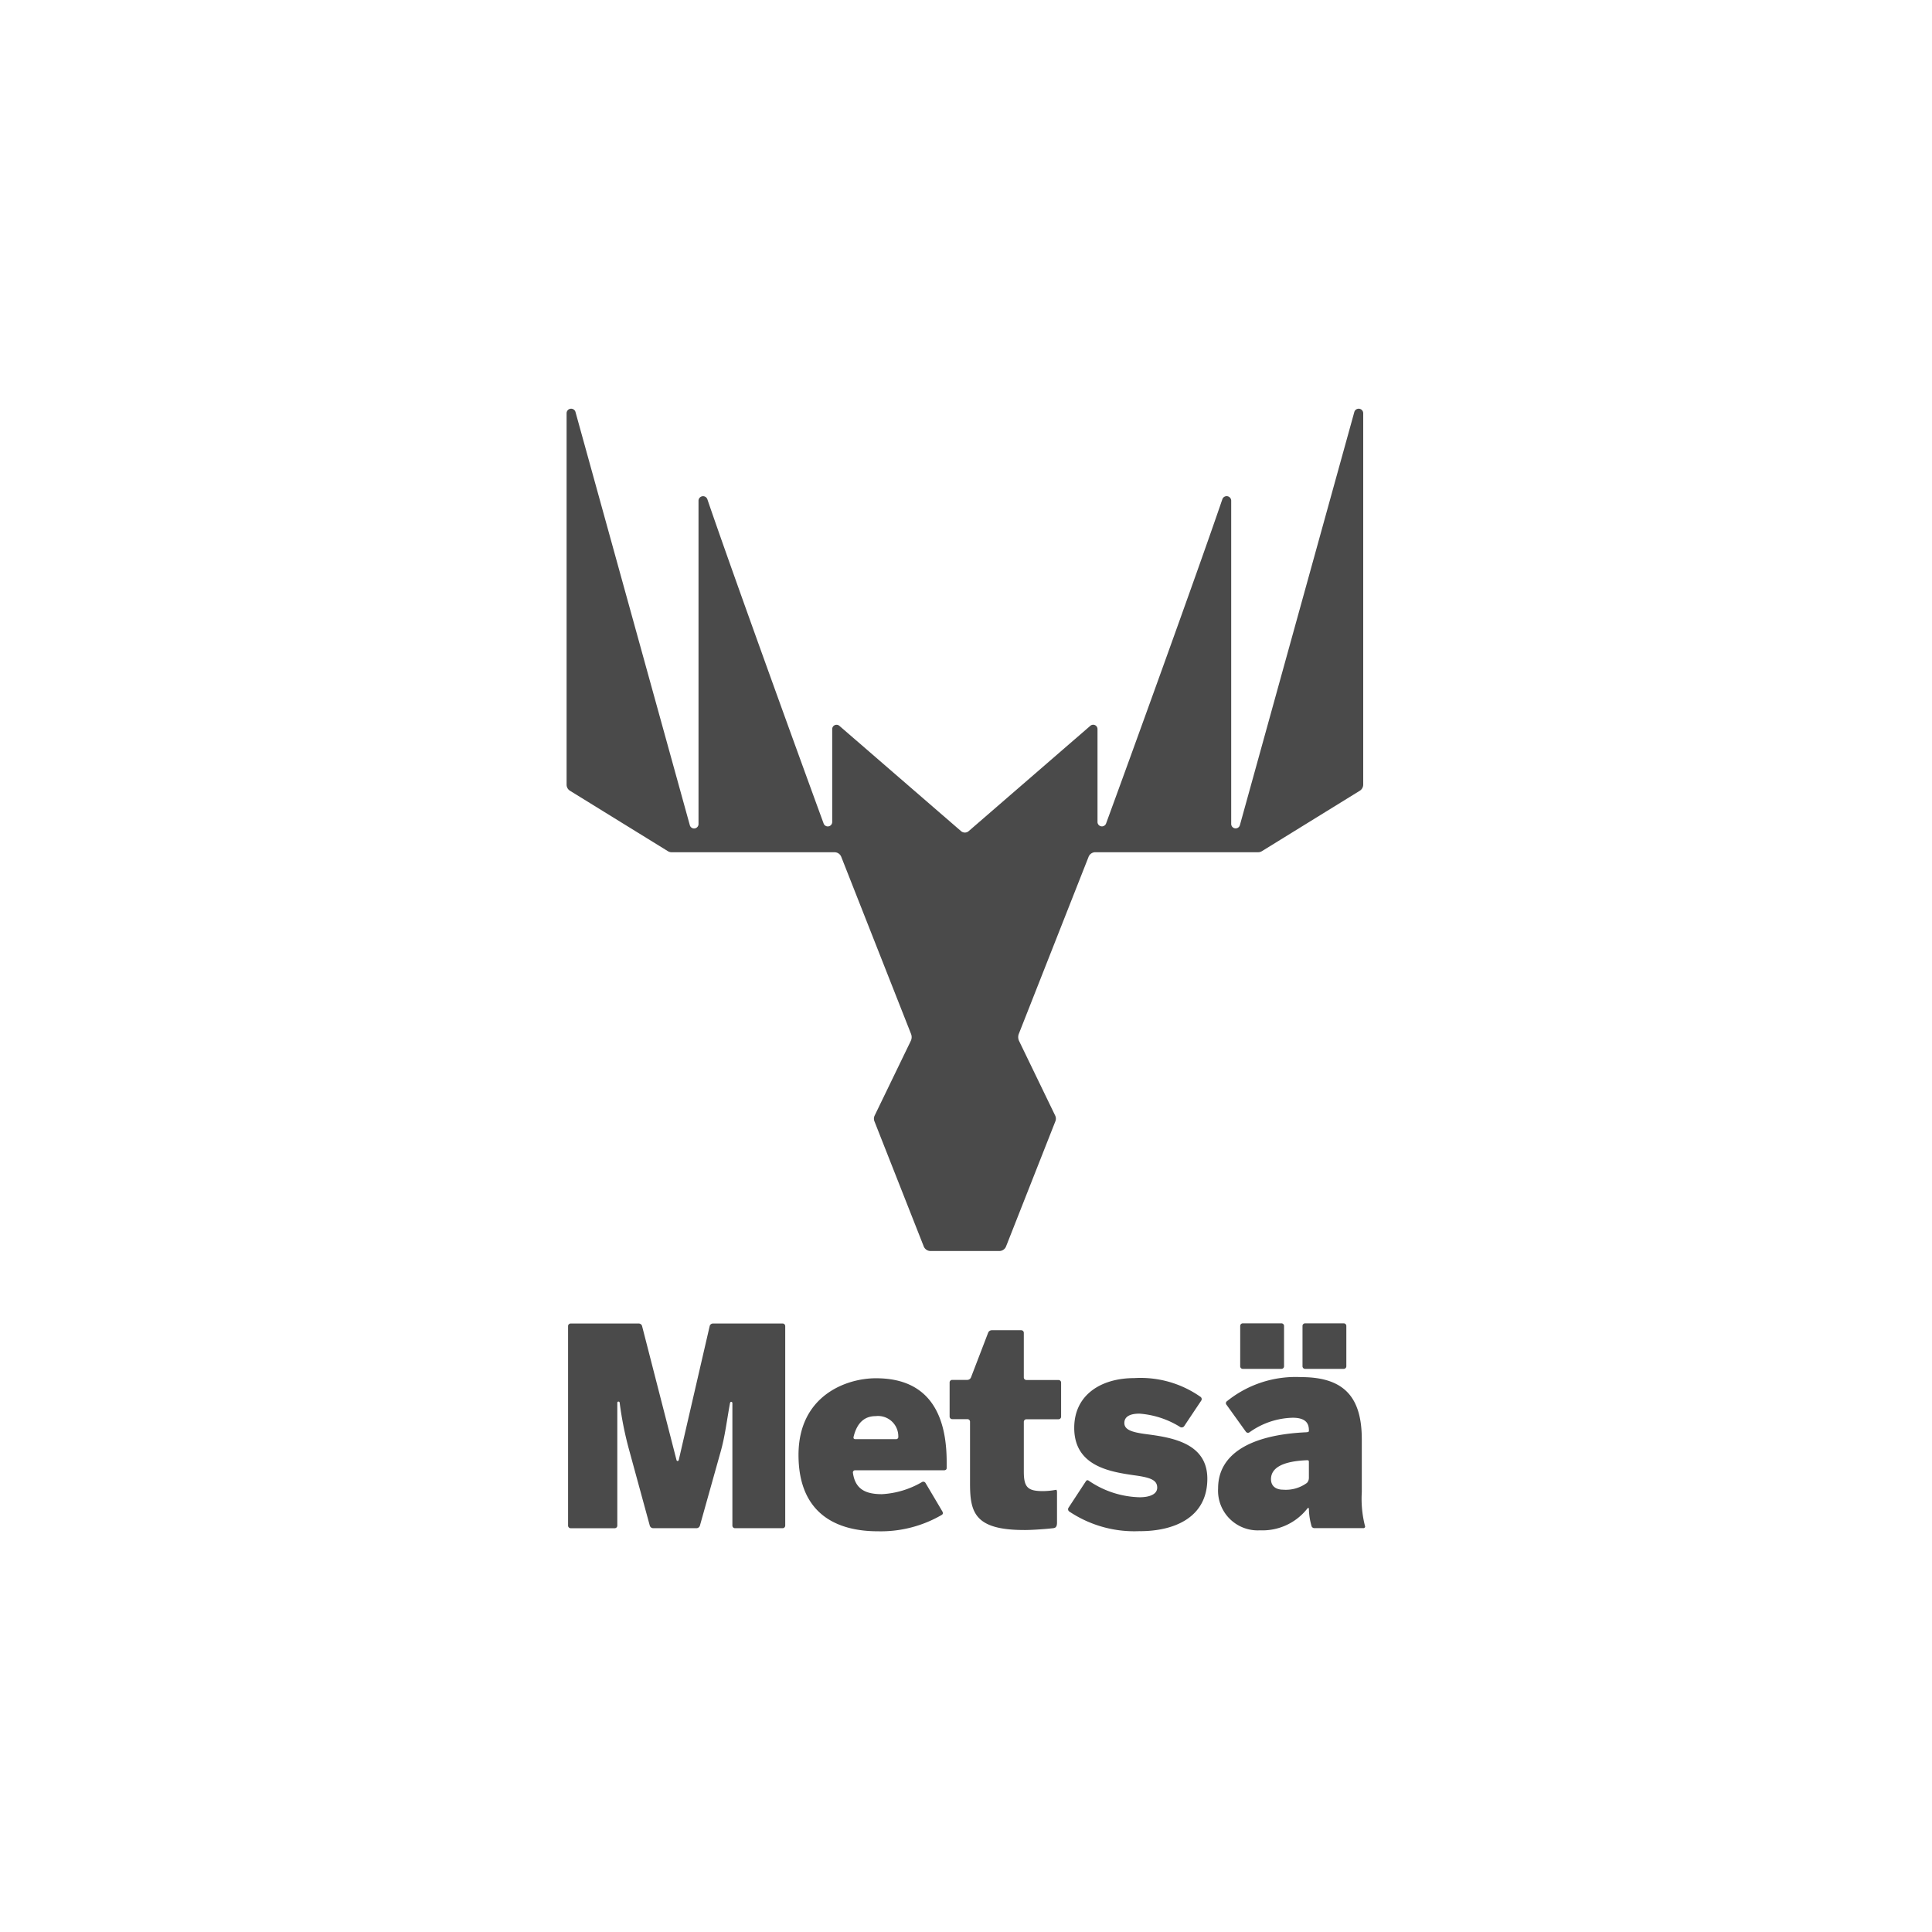 <svg xmlns="http://www.w3.org/2000/svg" xmlns:xlink="http://www.w3.org/1999/xlink" width="208" height="208" viewBox="0 0 208 208">
  <defs>
    <clipPath id="clip-path">
      <rect id="Rectangle_3505" data-name="Rectangle 3505" width="208" height="208" transform="translate(486 21133)" fill="none" stroke="#707070" stroke-width="1"/>
    </clipPath>
    <clipPath id="clip-path-2">
      <rect id="Rectangle_3494" data-name="Rectangle 3494" width="85.97" height="120.859" fill="#4a4a4a"/>
    </clipPath>
  </defs>
  <g id="Mask_Group_2869" data-name="Mask Group 2869" transform="translate(-486 -21133)" clip-path="url(#clip-path)">
    <g id="Group_5397" data-name="Group 5397" transform="translate(547 21177)">
      <g id="Group_5396" data-name="Group 5396" clip-path="url(#clip-path-2)">
        <path id="Path_32533" data-name="Path 32533" d="M84.806.358,72.487,44.839a.477.477,0,0,1-.935-.129V9.909a.49.49,0,0,0-.952-.165c-2.7,7.929-10.391,29.117-12.519,34.912a.476.476,0,0,1-.923-.165v-10a.466.466,0,0,0-.77-.353L43.288,45.48a.607.607,0,0,1-.411.153.637.637,0,0,1-.411-.153l-13.1-11.338a.466.466,0,0,0-.77.353v10a.476.476,0,0,1-.923.165c-2.128-5.8-9.815-26.983-12.519-34.912a.49.49,0,0,0-.952.165v34.8a.476.476,0,0,1-.935.129L.958.358A.488.488,0,0,0,0,.488v39.99a.772.772,0,0,0,.37.658l10.532,6.5a.774.774,0,0,0,.406.118H28.847a.777.777,0,0,1,.723.494l7.511,19.061a.937.937,0,0,1-.029.764L33.167,76.1a.767.767,0,0,0-.024.623L38.45,90.19a.785.785,0,0,0,.723.494h7.417a.777.777,0,0,0,.723-.494l5.307-13.465A.767.767,0,0,0,52.6,76.1l-3.885-8.029a.96.96,0,0,1-.029-.764l7.511-19.061a.777.777,0,0,1,.723-.494H74.456a.774.774,0,0,0,.406-.118l10.532-6.5a.779.779,0,0,0,.37-.658V.488a.488.488,0,0,0-.958-.129" transform="translate(0 0)" fill="#4a4a4a"/>
        <path id="Path_32534" data-name="Path 32534" d="M78.183,190.312c.882,0,2.339-.106,3.092-.194.223-.024.447-.071.447-.6v-3.291s0-.288-.129-.241a7.624,7.624,0,0,1-1.393.135c-1.64,0-2.051-.417-2.051-2.11v-5.337a.28.28,0,0,1,.282-.288h3.45a.278.278,0,0,0,.282-.288v-3.65a.28.28,0,0,0-.282-.288H78.43a.278.278,0,0,1-.282-.288v-4.784a.28.28,0,0,0-.282-.288H74.692a.424.424,0,0,0-.382.264l-1.851,4.82a.434.434,0,0,1-.382.264H70.442a.278.278,0,0,0-.282.288v3.65a.28.28,0,0,0,.282.288h1.634a.278.278,0,0,1,.282.288v6.647c0,3.1.5,5,5.825,5" transform="translate(-28.924 -69.588)" fill="#4a4a4a"/>
        <path id="Path_32535" data-name="Path 32535" d="M52.977,184.159H48.61c-.253,0-.217-.194-.194-.282.394-1.593,1.27-2.2,2.363-2.2a2.185,2.185,0,0,1,2.445,2.2.24.24,0,0,1-.247.282m5.454,3.115v-.658c0-7.893-4.49-9.016-7.623-9.016-3.221,0-8.328,1.893-8.328,8.252,0,6.418,4.2,8.223,8.54,8.223a13.048,13.048,0,0,0,6.871-1.757c.071-.047.217-.135.065-.4-.206-.347-.682-1.158-1.8-3.039a.276.276,0,0,0-.388-.1,9.551,9.551,0,0,1-4.308,1.3c-1.716,0-2.868-.5-3.121-2.292a.237.237,0,0,1,.247-.282h9.621c-.006-.012.223-.012.223-.235" transform="translate(-17.512 -73.216)" fill="#4a4a4a"/>
        <path id="Path_32536" data-name="Path 32536" d="M99.6,194.055c3.656,0,7.253-1.446,7.253-5.648,0-3.844-3.832-4.437-6.518-4.79-1.593-.206-2.416-.47-2.416-1.211,0-.711.647-1.005,1.622-1.005a9.617,9.617,0,0,1,4.326,1.4.338.338,0,0,0,.517-.088c.223-.335.717-1.076,1.81-2.71a.294.294,0,0,0-.071-.406,11.2,11.2,0,0,0-7.141-2.022c-3.568,0-6.459,1.8-6.459,5.354,0,4.108,3.8,4.731,6.489,5.113,1.71.235,2.445.5,2.445,1.328,0,.741-.882,1.034-1.887,1.034a10.094,10.094,0,0,1-5.437-1.751c-.076-.059-.223-.17-.353.024-.194.294-.67,1.023-1.869,2.851a.3.3,0,0,0,.071.406,12.583,12.583,0,0,0,7.617,2.116" transform="translate(-37.871 -73.208)" fill="#4a4a4a"/>
        <path id="Path_32537" data-name="Path 32537" d="M129.108,184.238a.726.726,0,0,1-.206.482,3.844,3.844,0,0,1-2.568.729c-.741,0-1.3-.359-1.3-1.128,0-1.193,1.187-1.934,3.885-2.045.065,0,.194-.006.194.159v1.8Zm6.036,5.084a11.828,11.828,0,0,1-.335-3.6V180.03c0-4.5-1.863-6.7-6.53-6.7a11.759,11.759,0,0,0-7.976,2.586.262.262,0,0,0-.047.406l2.069,2.88a.282.282,0,0,0,.4.065,8.305,8.305,0,0,1,4.643-1.563c1.358,0,1.746.564,1.746,1.34v.106s0,.106-.282.118c-6.212.282-9.492,2.457-9.492,6.03a4.275,4.275,0,0,0,4.52,4.526,6.136,6.136,0,0,0,5.078-2.333s.176-.223.176.065a7.187,7.187,0,0,0,.27,1.757.322.322,0,0,0,.341.276h5.249a.176.176,0,0,0,.17-.264M121.72,167.828a.278.278,0,0,1,.282-.288h4.155a.28.28,0,0,1,.282.288v4.326a.278.278,0,0,1-.282.288H122a.28.28,0,0,1-.282-.288Zm6.706,4.326a.28.28,0,0,0,.282.288h4.155a.278.278,0,0,0,.282-.288v-4.326a.28.28,0,0,0-.282-.288h-4.155a.278.278,0,0,0-.282.288Z" transform="translate(-49.198 -69.069)" fill="#4a4a4a"/>
        <path id="Path_32538" data-name="Path 32538" d="M.27,189.323a.282.282,0,0,0,.288.288H5.283a.282.282,0,0,0,.288-.288V176.1a.111.111,0,0,1,.112-.123.125.125,0,0,1,.141.118,36.957,36.957,0,0,0,1.058,5.231l2.186,8.005a.386.386,0,0,0,.364.276H14.1a.387.387,0,0,0,.364-.276l2.245-8.005c.453-1.622.617-3.1.993-5.178.018-.088.065-.147.135-.147a.142.142,0,0,1,.123.159v13.16a.282.282,0,0,0,.288.288h5.113a.282.282,0,0,0,.288-.288V167.858a.282.282,0,0,0-.288-.288H15.869a.368.368,0,0,0-.353.276L12.19,182.252s-.024.123-.129.123-.123-.129-.123-.129l-3.7-14.4a.376.376,0,0,0-.359-.276H.558a.282.282,0,0,0-.288.288Z" transform="translate(-0.111 -69.081)" fill="#4a4a4a"/>
      </g>
    </g>
  </g>
</svg>
